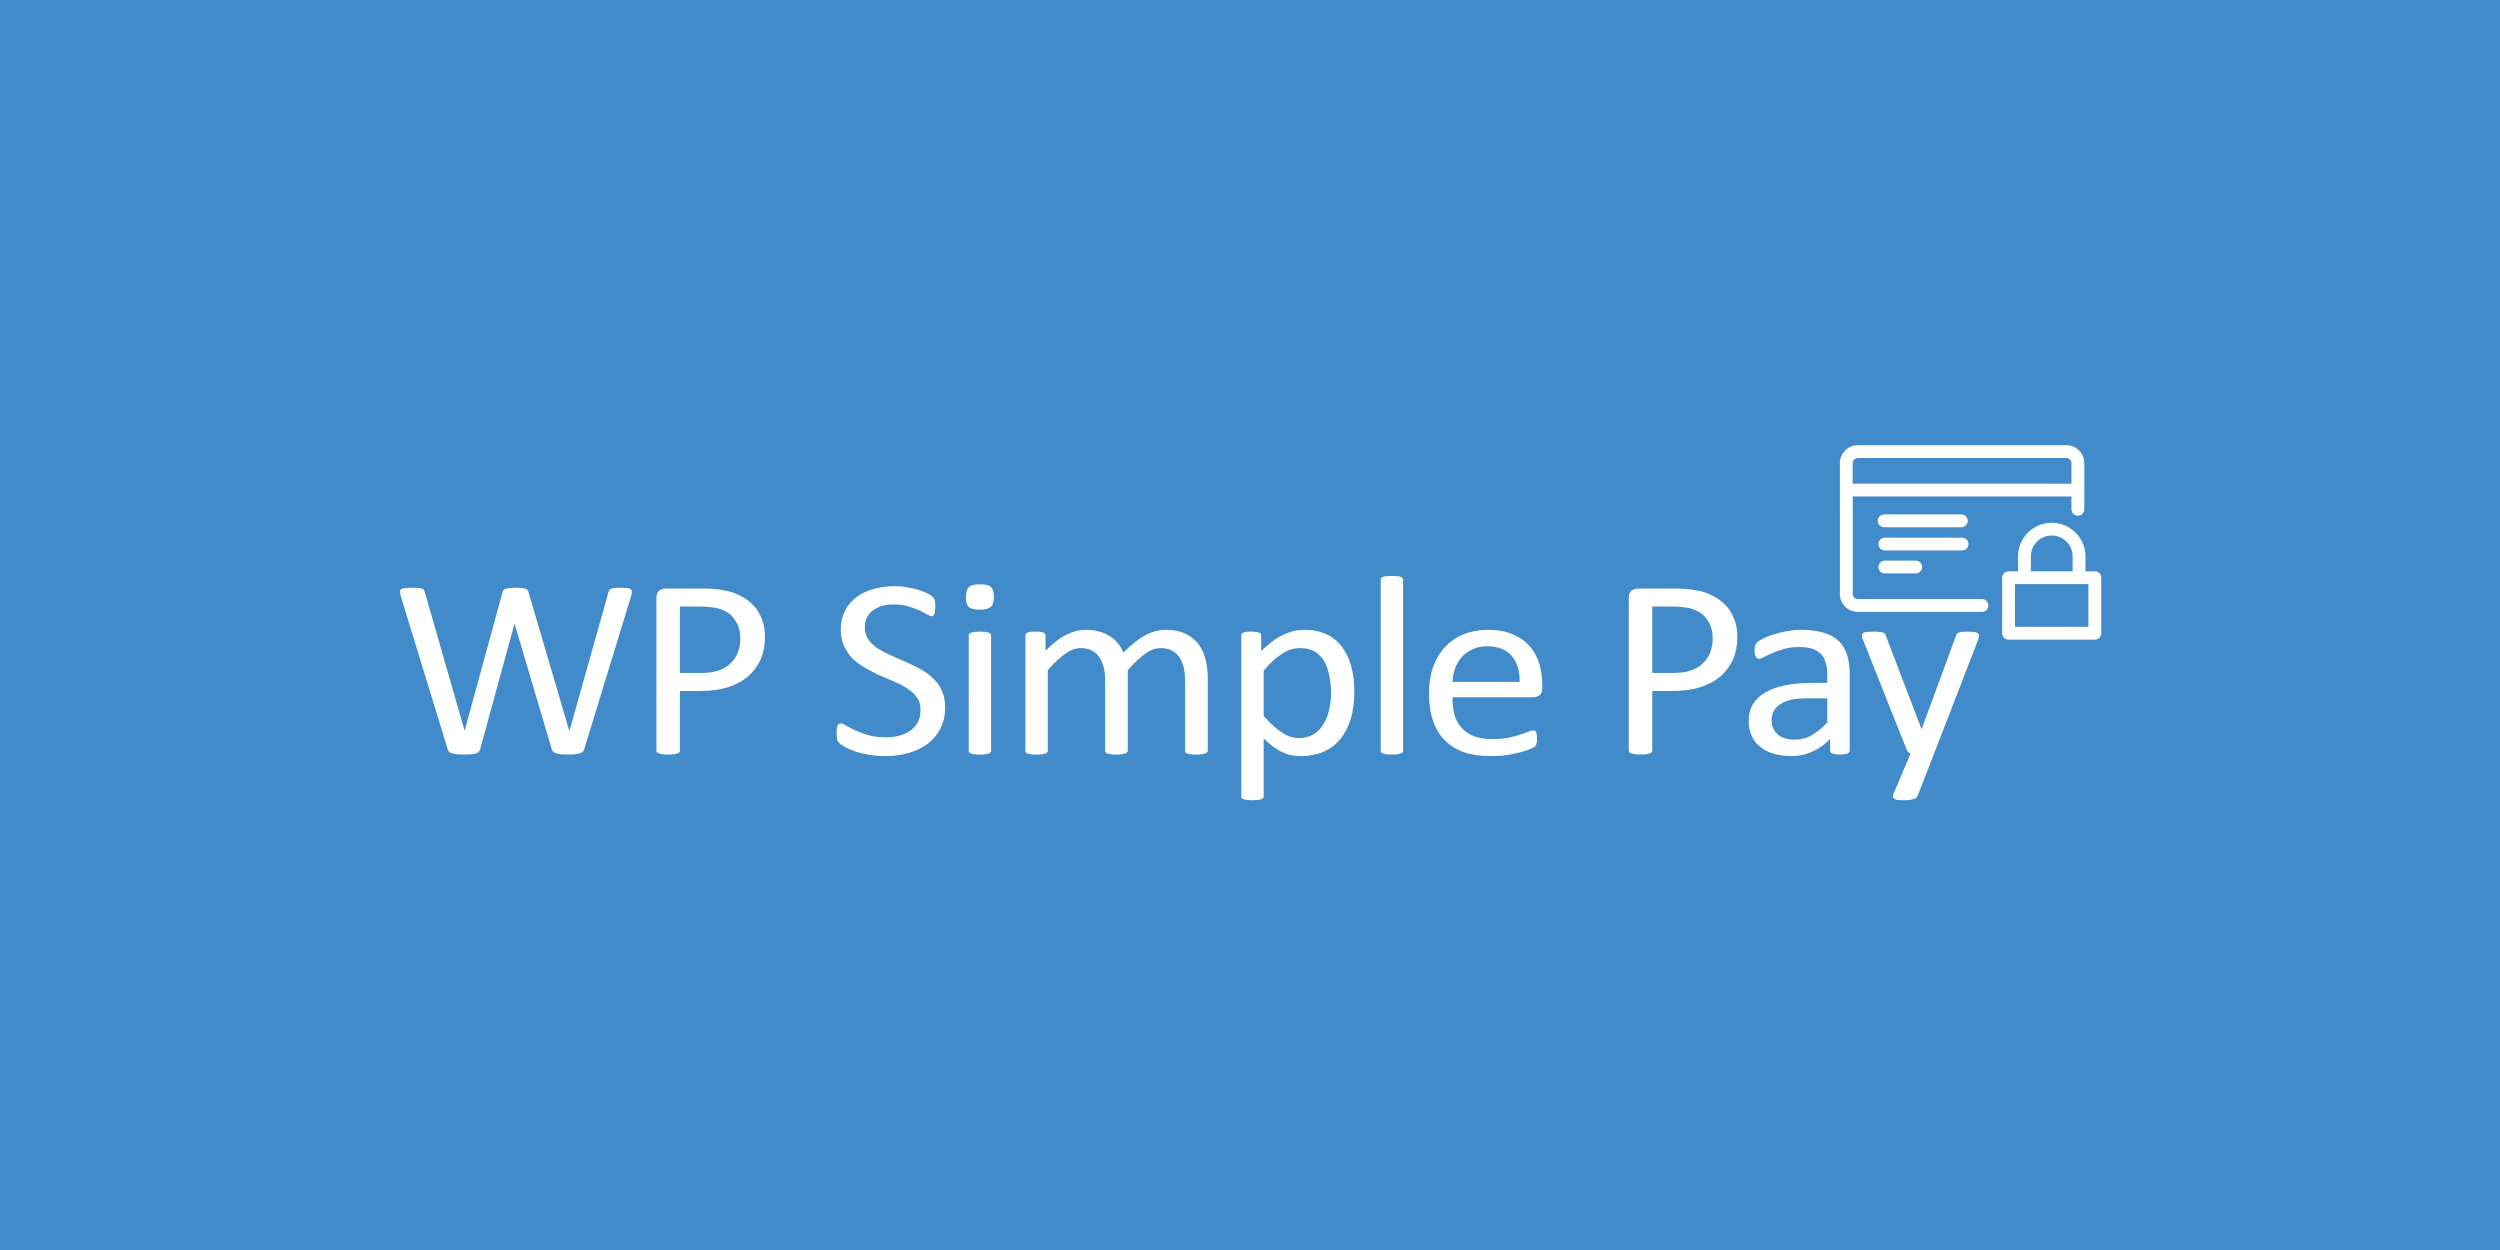 <?xml version="1.0" encoding="UTF-8" standalone="no"?>
<svg
   xmlns:serif="http://www.serif.com/"
   xmlns:dc="http://purl.org/dc/elements/1.1/"
   xmlns:cc="http://creativecommons.org/ns#"
   xmlns:rdf="http://www.w3.org/1999/02/22-rdf-syntax-ns#"
   xmlns:svg="http://www.w3.org/2000/svg"
   xmlns="http://www.w3.org/2000/svg"
   xmlns:sodipodi="http://sodipodi.sourceforge.net/DTD/sodipodi-0.dtd"
   xmlns:inkscape="http://www.inkscape.org/namespaces/inkscape"
   viewBox="0 0 1000 500"
   aria-labelledby="title"
   aria-describedby="desc"
   role="img"
   version="1.1"
   id="svg10"
   sodipodi:docname="wp-simple-pay-banner-inverse.svg"
   inkscape:version="0.92.4 (5da689c313, 2019-01-14)"
   width="1000"
   height="500">
  <defs
     id="defs14" />
  <sodipodi:namedview
     pagecolor="#ffffff"
     bordercolor="#666666"
     borderopacity="1"
     objecttolerance="10"
     gridtolerance="10"
     guidetolerance="10"
     inkscape:pageopacity="0"
     inkscape:pageshadow="2"
     inkscape:window-width="1920"
     inkscape:window-height="1012"
     id="namedview12"
     showgrid="false"
     inkscape:zoom="2"
     inkscape:cx="699.57694"
     inkscape:cy="392.91456"
     inkscape:window-x="-8"
     inkscape:window-y="-8"
     inkscape:window-maximized="1"
     inkscape:current-layer="svg10"
     showguides="true"
     inkscape:guide-bbox="true"
     inkscape:measure-start="25.1142,38.8047"
     inkscape:measure-end="25.1142,42.6253"
     inkscape:lockguides="false">
    <sodipodi:guide
       position="500,-0.074"
       orientation="1,0"
       id="guide4668"
       inkscape:locked="false" />
    <sodipodi:guide
       position="1000.254,250.008"
       orientation="0,1"
       id="guide4670"
       inkscape:locked="false" />
  </sodipodi:namedview>
  <title
     id="title2">Ticket</title>
  <desc
     id="desc4">A line styled icon from Orion Icon Library.</desc>
  <rect
     style="opacity:1;fill:#428bca;fill-opacity:1;fill-rule:evenodd;stroke:none;stroke-width:1.999;stroke-linecap:square;stroke-linejoin:miter;stroke-miterlimit:10;stroke-dasharray:none;stroke-dashoffset:0;stroke-opacity:1;paint-order:normal"
     id="rect4658"
     width="1000"
     height="500"
     x="0"
     y="-5.9999998e-008"
     inkscape:export-xdpi="96"
     inkscape:export-ydpi="96" />
  <g
     id="g4610"
     transform="matrix(7.378,0,0,7.378,137.942,-100.128)"
     style="stroke-width:0.136"
     inkscape:export-xdpi="96"
     inkscape:export-ydpi="96" />
  <g
     style="clip-rule:evenodd;fill:#ffffff;fill-opacity:1;fill-rule:evenodd;stroke-width:1.765;stroke-linejoin:round;stroke-miterlimit:2"
     id="g903"
     transform="matrix(0.567,0,0,0.567,160.002,178.074)">
    <g
       transform="matrix(1.006,0,0,1.006,-2.99,-28.164)"
       serif:id="Logo Mark"
       id="Logo-Mark"
       style="fill:#ffffff;fill-opacity:1;stroke-width:1.765">
      <path
         id="path822"
         style="fill:#ffffff;fill-opacity:1;stroke-width:1.765"
         d="m 1137.62,116.463 v -10.482 c 0,-12.991 10.62,-23.586 23.65,-23.586 13.03,0 23.65,10.595 23.65,23.586 v 10.482 h 6.61 c 2.48,0 4.51,1.984 4.47,4.492 v 38.934 c 0,2.471 -2.03,4.493 -4.51,4.493 h -60.48 c -2.48,0 -4.51,-2.022 -4.51,-4.493 v -38.934 c 0,-2.468 2.02,-4.488 4.51,-4.492 z m 49.37,38.896 V 125.41 h -51.48 v 29.949 z M 1171.48,28 c 6.95,0.004 12.62,5.655 12.62,12.579 v 32.382 c 0,2.471 -2.03,4.493 -4.51,4.493 -2.48,0 -4.5,-2.022 -4.5,-4.493 v -8.984 h -153.38 v 68.359 c 0,1.984 1.62,3.594 3.61,3.594 h 86.95 c 2.52,0 4.55,2.021 4.55,4.492 0,2.471 -2.03,4.493 -4.51,4.493 h -86.99 c -6.95,0 -12.62,-5.653 -12.62,-12.579 V 40.579 c 0,-6.924 5.63,-12.575 12.62,-12.579 z m -105.58,80.938 c 2.48,0.004 4.51,2.024 4.51,4.493 0,2.47 -2.03,4.492 -4.51,4.492 h -21.66 c -2.48,0 -4.51,-2.022 -4.51,-4.492 0,-2.469 2.03,-4.489 4.51,-4.493 z m 110.01,7.487 v -10.482 c 0,-8.049 -6.57,-14.6 -14.64,-14.6 -8.07,0 -14.64,6.551 -14.64,14.6 v 10.482 z M 1098.38,92.84 c 2.48,0.005 4.5,2.025 4.5,4.493 0,2.471 -1.99,4.492 -4.5,4.492 h -54.14 c -2.48,0 -4.51,-2.021 -4.51,-4.492 0,-2.468 2.03,-4.488 4.51,-4.493 z m -0.53,-16.285 c 2.49,0.005 4.51,2.025 4.51,4.493 0,2.471 -2.03,4.492 -4.51,4.492 h -54.14 c -2.51,0 -4.5,-2.021 -4.5,-4.492 0,-2.468 2.02,-4.488 4.5,-4.493 z m 77.24,-21.563 V 40.579 c 0,-1.984 -1.62,-3.594 -3.61,-3.594 h -146.16 c -1.99,0 -3.65,1.61 -3.65,3.594 v 14.413 z"
         inkscape:connector-curvature="0" />
    </g>
    <g
       transform="matrix(1.006,0,0,1.006,-2.99,-28.164)"
       serif:id="Logo Text"
       id="Logo-Text"
       style="fill:#ffffff;fill-opacity:1;stroke-width:1.765">
      <g
         id="g827"
         transform="matrix(196.167,0,0,183.333,1024.78,244.369)"
         style="fill:#ffffff;fill-opacity:1;stroke-width:1.765">
        <path
           id="path825"
           style="fill:#ffffff;fill-opacity:1;fill-rule:nonzero;stroke-width:1.765"
           d="M 0.275,0 0.216,0.162 C 0.214,0.167 0.209,0.171 0.201,0.174 0.193,0.176 0.181,0.178 0.165,0.178 0.157,0.178 0.15,0.177 0.145,0.177 0.139,0.176 0.135,0.174 0.133,0.172 0.13,0.17 0.128,0.168 0.128,0.165 c 0,-0.004 0,-0.008 0.002,-0.012 L 0.191,0 C 0.188,-0.001 0.185,-0.003 0.183,-0.006 0.18,-0.009 0.178,-0.012 0.177,-0.016 L 0.021,-0.436 C 0.018,-0.442 0.017,-0.448 0.017,-0.452 c 0,-0.004 10e-4,-0.007 0.004,-0.009 0.002,-0.002 0.006,-0.004 0.012,-0.005 0.006,0 0.014,-0.001 0.024,-0.001 0.009,0 0.017,0 0.023,0.001 0.005,0 0.01,0.001 0.013,0.003 0.003,0.001 0.005,0.003 0.007,0.005 0.001,0.003 0.003,0.006 0.004,0.01 L 0.23,-0.095 H 0.231 L 0.353,-0.45 c 0.001,-0.006 0.004,-0.01 0.007,-0.012 0.002,-0.001 0.007,-0.003 0.012,-0.004 0.006,0 0.014,-0.001 0.024,-0.001 0.009,0 0.017,0.001 0.022,0.001 0.006,0.001 0.011,0.003 0.013,0.005 0.003,0.002 0.005,0.005 0.005,0.009 0,0.004 -0.001,0.009 -0.003,0.015 z"
           inkscape:connector-curvature="0" />
      </g>
      <g
         id="g831"
         transform="matrix(196.167,0,0,183.333,939.901,244.369)"
         style="fill:#ffffff;fill-opacity:1;stroke-width:1.765">
        <path
           id="path829"
           style="fill:#ffffff;fill-opacity:1;fill-rule:nonzero;stroke-width:1.765"
           d="m 0.406,-0.012 c 0,0.004 -0.002,0.007 -0.004,0.009 C 0.399,-0.001 0.396,0 0.391,0.001 0.387,0.002 0.38,0.003 0.371,0.003 0.363,0.003 0.356,0.002 0.351,0.001 0.346,0 0.342,-0.001 0.34,-0.003 0.338,-0.005 0.336,-0.008 0.336,-0.012 V -0.056 C 0.317,-0.035 0.296,-0.019 0.272,-0.008 0.249,0.004 0.224,0.009 0.197,0.009 0.174,0.009 0.153,0.006 0.135,0 0.116,-0.006 0.1,-0.014 0.087,-0.026 0.073,-0.037 0.063,-0.051 0.056,-0.068 0.049,-0.084 0.045,-0.103 0.045,-0.125 0.045,-0.149 0.05,-0.171 0.06,-0.189 0.07,-0.207 0.085,-0.222 0.104,-0.234 0.122,-0.246 0.146,-0.255 0.173,-0.261 0.2,-0.267 0.231,-0.271 0.265,-0.271 H 0.326 V -0.305 C 0.326,-0.322 0.324,-0.337 0.32,-0.35 0.317,-0.363 0.311,-0.373 0.303,-0.382 0.295,-0.391 0.285,-0.397 0.272,-0.402 0.259,-0.406 0.244,-0.408 0.225,-0.408 c -0.02,0 -0.038,0.002 -0.053,0.007 -0.016,0.005 -0.03,0.01 -0.042,0.016 -0.012,0.005 -0.022,0.01 -0.03,0.015 -0.008,0.005 -0.014,0.007 -0.017,0.007 -0.003,0 -0.005,0 -0.007,-0.002 C 0.074,-0.366 0.072,-0.368 0.071,-0.371 0.069,-0.373 0.068,-0.377 0.067,-0.381 c 0,-0.004 -0.001,-0.008 -0.001,-0.013 0,-0.008 0.001,-0.015 0.002,-0.019 0.001,-0.005 0.004,-0.01 0.008,-0.014 0.005,-0.004 0.012,-0.009 0.023,-0.015 0.011,-0.005 0.023,-0.011 0.037,-0.015 0.014,-0.005 0.03,-0.009 0.046,-0.012 0.017,-0.003 0.033,-0.005 0.05,-0.005 0.032,0 0.059,0.004 0.081,0.011 0.022,0.007 0.04,0.018 0.054,0.032 0.013,0.013 0.023,0.031 0.029,0.051 0.007,0.021 0.01,0.045 0.01,0.072 z m -0.08,-0.2 H 0.257 c -0.022,0 -0.042,0.001 -0.058,0.005 -0.016,0.004 -0.03,0.009 -0.04,0.017 -0.011,0.007 -0.019,0.016 -0.024,0.026 -0.005,0.01 -0.008,0.022 -0.008,0.036 0,0.022 0.008,0.041 0.022,0.054 0.015,0.014 0.035,0.02 0.061,0.02 0.021,0 0.041,-0.005 0.059,-0.016 0.018,-0.011 0.037,-0.027 0.057,-0.049 z"
           inkscape:connector-curvature="0" />
      </g>
      <g
         id="g835"
         transform="matrix(196.167,0,0,183.333,848.189,244.369)"
         style="fill:#ffffff;fill-opacity:1;stroke-width:1.765">
        <path
           id="path833"
           style="fill:#ffffff;fill-opacity:1;fill-rule:nonzero;stroke-width:1.765"
           d="m 0.472,-0.447 c 0,0.032 -0.005,0.06 -0.015,0.086 -0.011,0.025 -0.026,0.047 -0.045,0.065 -0.02,0.018 -0.043,0.031 -0.071,0.041 C 0.312,-0.245 0.279,-0.24 0.24,-0.24 H 0.168 v 0.227 c 0,0.003 -0.001,0.005 -0.002,0.007 C 0.164,-0.004 0.162,-0.002 0.159,-0.001 0.156,0 0.152,0.001 0.146,0.002 0.141,0.003 0.134,0.003 0.126,0.003 c -0.008,0 -0.015,0 -0.02,-0.001 C 0.1,0.001 0.096,0 0.093,-0.001 0.09,-0.002 0.087,-0.004 0.086,-0.006 0.085,-0.008 0.084,-0.01 0.084,-0.013 v -0.583 c 0,-0.013 0.003,-0.022 0.01,-0.028 0.007,-0.005 0.015,-0.008 0.023,-0.008 h 0.135 c 0.014,0 0.027,0.001 0.04,0.002 0.012,0.001 0.027,0.003 0.044,0.007 0.017,0.004 0.035,0.011 0.052,0.021 0.018,0.01 0.033,0.023 0.046,0.038 0.012,0.015 0.021,0.032 0.028,0.052 0.007,0.02 0.01,0.041 0.01,0.065 z M 0.384,-0.44 C 0.384,-0.466 0.379,-0.487 0.369,-0.504 0.36,-0.522 0.348,-0.535 0.334,-0.543 0.32,-0.551 0.305,-0.557 0.29,-0.559 0.275,-0.561 0.26,-0.563 0.246,-0.563 H 0.168 v 0.254 h 0.076 c 0.025,0 0.046,-0.003 0.063,-0.01 0.017,-0.006 0.031,-0.015 0.042,-0.027 0.012,-0.012 0.02,-0.025 0.026,-0.041 0.006,-0.017 0.009,-0.034 0.009,-0.053 z"
           inkscape:connector-curvature="0" />
      </g>
      <g
         id="g839"
         transform="matrix(196.167,0,0,183.333,715.719,244.369)"
         style="fill:#ffffff;fill-opacity:1;stroke-width:1.765">
        <path
           id="path837"
           style="fill:#ffffff;fill-opacity:1;fill-rule:nonzero;stroke-width:1.765"
           d="m 0.45,-0.251 c 0,0.013 -0.003,0.022 -0.01,0.027 -0.006,0.005 -0.014,0.008 -0.022,0.008 H 0.129 c 0,0.025 0.002,0.047 0.007,0.066 0.005,0.02 0.013,0.036 0.025,0.05 0.011,0.014 0.026,0.025 0.044,0.033 0.019,0.007 0.041,0.011 0.068,0.011 0.021,0 0.039,-0.002 0.056,-0.005 0.016,-0.004 0.03,-0.008 0.042,-0.012 0.012,-0.004 0.022,-0.008 0.029,-0.011 0.008,-0.004 0.014,-0.005 0.018,-0.005 0.002,0 0.004,0 0.006,0.001 0.002,0.001 0.003,0.003 0.004,0.005 0.001,0.003 0.002,0.006 0.002,0.01 0.001,0.004 0.001,0.009 0.001,0.015 0,0.004 0,0.008 0,0.011 -0.001,0.003 -0.001,0.006 -0.002,0.008 0,0.003 -0.001,0.005 -0.002,0.007 C 0.426,-0.03 0.424,-0.028 0.423,-0.027 0.421,-0.025 0.416,-0.022 0.407,-0.018 0.398,-0.014 0.387,-0.01 0.373,-0.006 0.359,-0.002 0.342,0.002 0.324,0.005 0.306,0.008 0.286,0.009 0.265,0.009 0.229,0.009 0.197,0.004 0.17,-0.006 0.143,-0.016 0.12,-0.031 0.102,-0.051 0.083,-0.071 0.069,-0.096 0.06,-0.125 0.05,-0.155 0.045,-0.19 0.045,-0.23 c 0,-0.038 0.005,-0.072 0.015,-0.102 0.01,-0.03 0.024,-0.055 0.042,-0.076 0.019,-0.021 0.041,-0.038 0.067,-0.049 0.026,-0.011 0.055,-0.017 0.087,-0.017 0.035,0 0.064,0.006 0.088,0.017 0.025,0.011 0.045,0.026 0.06,0.045 0.016,0.018 0.027,0.04 0.035,0.066 0.007,0.025 0.011,0.052 0.011,0.08 z M 0.369,-0.275 C 0.37,-0.317 0.36,-0.35 0.34,-0.375 0.321,-0.399 0.291,-0.411 0.252,-0.411 0.232,-0.411 0.215,-0.407 0.2,-0.399 0.185,-0.392 0.172,-0.382 0.162,-0.37 0.152,-0.357 0.144,-0.343 0.138,-0.326 0.133,-0.31 0.13,-0.293 0.129,-0.275 Z"
           inkscape:connector-curvature="0" />
      </g>
      <g
         id="g843"
         transform="matrix(196.167,0,0,183.333,675.997,244.369)"
         style="fill:#ffffff;fill-opacity:1;stroke-width:1.765">
        <path
           id="path841"
           style="fill:#ffffff;fill-opacity:1;fill-rule:nonzero;stroke-width:1.765"
           d="m 0.155,-0.012 c 0,0.002 0,0.005 -0.002,0.006 C 0.152,-0.004 0.15,-0.002 0.147,-0.001 0.144,0 0.14,0.001 0.135,0.002 0.13,0.003 0.123,0.003 0.115,0.003 0.107,0.003 0.1,0.003 0.095,0.002 0.09,0.001 0.086,0 0.083,-0.001 0.08,-0.002 0.078,-0.004 0.076,-0.006 0.075,-0.007 0.075,-0.01 0.075,-0.012 v -0.653 c 0,-0.002 0,-0.004 0.001,-0.006 C 0.078,-0.673 0.08,-0.675 0.083,-0.676 0.086,-0.678 0.09,-0.679 0.095,-0.679 0.1,-0.68 0.107,-0.68 0.115,-0.68 c 0.008,0 0.015,0 0.02,0.001 0.005,0 0.009,0.001 0.012,0.003 0.003,0.001 0.005,0.003 0.006,0.005 0.002,0.002 0.002,0.004 0.002,0.006 z"
           inkscape:connector-curvature="0" />
      </g>
      <g
         id="g847"
         transform="matrix(196.167,0,0,183.333,578.229,244.369)"
         style="fill:#ffffff;fill-opacity:1;stroke-width:1.765">
        <path
           id="path845"
           style="fill:#ffffff;fill-opacity:1;fill-rule:nonzero;stroke-width:1.765"
           d="m 0.479,-0.239 c 0,0.039 -0.004,0.073 -0.012,0.104 C 0.458,-0.105 0.446,-0.079 0.43,-0.057 0.414,-0.036 0.394,-0.02 0.37,-0.008 0.346,0.003 0.319,0.009 0.289,0.009 0.276,0.009 0.264,0.008 0.252,0.005 0.241,0.003 0.231,-0.001 0.22,-0.007 0.209,-0.012 0.199,-0.019 0.188,-0.028 0.178,-0.036 0.167,-0.046 0.155,-0.058 v 0.22 c 0,0.003 0,0.005 -0.002,0.007 C 0.152,0.171 0.15,0.173 0.147,0.174 0.144,0.175 0.14,0.176 0.135,0.177 0.13,0.177 0.123,0.178 0.115,0.178 0.107,0.178 0.1,0.177 0.095,0.177 0.09,0.176 0.086,0.175 0.083,0.174 0.08,0.173 0.078,0.171 0.076,0.169 0.075,0.167 0.075,0.165 0.075,0.162 v -0.614 c 0,-0.003 0,-0.005 0.001,-0.007 0.001,-0.002 0.003,-0.003 0.006,-0.004 0.003,-0.002 0.007,-0.003 0.011,-0.003 0.005,-0.001 0.01,-0.001 0.017,-0.001 0.007,0 0.012,0 0.017,0.001 0.004,0 0.008,0.001 0.011,0.003 0.003,0.001 0.005,0.002 0.006,0.004 0.001,0.002 0.002,0.004 0.002,0.007 v 0.059 c 0.013,-0.013 0.026,-0.025 0.038,-0.035 0.012,-0.01 0.025,-0.019 0.037,-0.025 0.013,-0.007 0.026,-0.012 0.039,-0.016 0.013,-0.003 0.027,-0.005 0.042,-0.005 0.032,0 0.059,0.007 0.081,0.019 0.023,0.012 0.041,0.029 0.055,0.051 0.014,0.021 0.025,0.046 0.031,0.075 0.007,0.028 0.01,0.058 0.01,0.09 z m -0.083,0.01 C 0.396,-0.252 0.394,-0.274 0.39,-0.295 0.387,-0.316 0.381,-0.334 0.373,-0.351 0.364,-0.367 0.353,-0.38 0.339,-0.39 0.325,-0.399 0.307,-0.404 0.286,-0.404 c -0.01,0 -0.02,0.001 -0.031,0.004 -0.01,0.003 -0.02,0.008 -0.03,0.015 -0.011,0.007 -0.022,0.015 -0.033,0.026 -0.012,0.011 -0.024,0.025 -0.037,0.041 v 0.174 c 0.023,0.027 0.044,0.048 0.064,0.062 0.02,0.015 0.041,0.022 0.063,0.022 0.02,0 0.037,-0.005 0.052,-0.015 0.014,-0.009 0.026,-0.022 0.035,-0.039 0.009,-0.016 0.016,-0.034 0.02,-0.054 0.004,-0.021 0.007,-0.041 0.007,-0.061 z"
           inkscape:connector-curvature="0" />
      </g>
      <g
         id="g851"
         transform="matrix(196.167,0,0,183.333,426.822,244.369)"
         style="fill:#ffffff;fill-opacity:1;stroke-width:1.765">
        <path
           id="path849"
           style="fill:#ffffff;fill-opacity:1;fill-rule:nonzero;stroke-width:1.765"
           d="m 0.727,-0.012 c 0,0.002 -0.001,0.005 -0.002,0.006 C 0.723,-0.004 0.721,-0.002 0.718,-0.001 0.715,0 0.711,0.001 0.706,0.002 0.701,0.003 0.694,0.003 0.687,0.003 c -0.009,0 -0.015,0 -0.02,-0.001 C 0.661,0.001 0.657,0 0.654,-0.001 0.651,-0.002 0.649,-0.004 0.647,-0.006 0.646,-0.007 0.646,-0.01 0.646,-0.012 V -0.279 C 0.646,-0.298 0.644,-0.315 0.641,-0.33 0.637,-0.345 0.632,-0.359 0.625,-0.37 0.618,-0.381 0.609,-0.389 0.598,-0.395 0.587,-0.401 0.574,-0.404 0.559,-0.404 c -0.019,0 -0.038,0.007 -0.056,0.022 -0.019,0.014 -0.04,0.035 -0.062,0.063 v 0.307 c 0,0.002 -0.001,0.005 -0.002,0.006 C 0.438,-0.004 0.435,-0.002 0.432,-0.001 0.429,0 0.425,0.001 0.42,0.002 0.415,0.003 0.408,0.003 0.4,0.003 0.393,0.003 0.386,0.003 0.381,0.002 0.376,0.001 0.372,0 0.368,-0.001 0.365,-0.002 0.363,-0.004 0.362,-0.006 0.361,-0.007 0.36,-0.01 0.36,-0.012 V -0.279 C 0.36,-0.298 0.359,-0.315 0.355,-0.33 0.351,-0.345 0.346,-0.359 0.339,-0.37 0.332,-0.381 0.323,-0.389 0.312,-0.395 0.301,-0.401 0.288,-0.404 0.273,-0.404 c -0.019,0 -0.037,0.007 -0.056,0.022 -0.019,0.014 -0.04,0.035 -0.062,0.063 v 0.307 c 0,0.002 0,0.005 -0.002,0.006 C 0.152,-0.004 0.15,-0.002 0.147,-0.001 0.144,0 0.14,0.001 0.135,0.002 0.13,0.003 0.123,0.003 0.115,0.003 0.107,0.003 0.1,0.003 0.095,0.002 0.09,0.001 0.086,0 0.083,-0.001 0.08,-0.002 0.078,-0.004 0.076,-0.006 0.075,-0.007 0.075,-0.01 0.075,-0.012 v -0.44 c 0,-0.002 0,-0.004 0.001,-0.006 0.001,-0.002 0.003,-0.004 0.006,-0.005 0.003,-0.002 0.007,-0.003 0.011,-0.003 0.005,-0.001 0.011,-0.001 0.018,-0.001 0.007,0 0.013,0 0.018,0.001 0.005,0 0.009,0.001 0.011,0.003 0.003,0.001 0.005,0.003 0.006,0.005 0.001,0.002 0.001,0.004 0.001,0.006 v 0.058 c 0.025,-0.027 0.049,-0.047 0.072,-0.06 0.024,-0.013 0.047,-0.02 0.071,-0.02 0.018,0 0.035,0.002 0.049,0.007 0.015,0.004 0.027,0.01 0.038,0.018 0.012,0.007 0.021,0.016 0.029,0.027 0.008,0.01 0.014,0.022 0.019,0.035 0.015,-0.016 0.029,-0.029 0.042,-0.04 0.013,-0.011 0.026,-0.02 0.038,-0.027 0.012,-0.007 0.024,-0.012 0.036,-0.015 0.011,-0.003 0.023,-0.005 0.035,-0.005 0.028,0 0.052,0.005 0.071,0.015 0.019,0.01 0.035,0.023 0.047,0.04 0.011,0.017 0.02,0.036 0.025,0.058 0.005,0.023 0.008,0.046 0.008,0.071 z"
           inkscape:connector-curvature="0" />
      </g>
      <g
         id="g855"
         transform="matrix(196.167,0,0,183.333,387.1,244.369)"
         style="fill:#ffffff;fill-opacity:1;stroke-width:1.765">
        <path
           id="path853"
           style="fill:#ffffff;fill-opacity:1;fill-rule:nonzero;stroke-width:1.765"
           d="m 0.155,-0.012 c 0,0.002 0,0.005 -0.002,0.006 C 0.152,-0.004 0.15,-0.002 0.147,-0.001 0.144,0 0.14,0.001 0.135,0.002 0.13,0.003 0.123,0.003 0.115,0.003 0.107,0.003 0.1,0.003 0.095,0.002 0.09,0.001 0.086,0 0.083,-0.001 0.08,-0.002 0.078,-0.004 0.076,-0.006 0.075,-0.007 0.075,-0.01 0.075,-0.012 v -0.44 c 0,-0.002 0,-0.004 0.001,-0.006 0.002,-0.002 0.004,-0.004 0.007,-0.005 0.003,-0.001 0.007,-0.002 0.012,-0.003 0.005,0 0.012,-0.001 0.02,-0.001 0.008,0 0.015,0.001 0.02,0.001 0.005,0.001 0.009,0.002 0.012,0.003 0.003,0.001 0.005,0.003 0.006,0.005 0.002,0.002 0.002,0.004 0.002,0.006 z M 0.165,-0.6 c 0,0.019 -0.004,0.032 -0.011,0.038 -0.007,0.007 -0.021,0.011 -0.04,0.011 -0.019,0 -0.032,-0.004 -0.039,-0.01 -0.007,-0.007 -0.01,-0.02 -0.01,-0.038 0,-0.019 0.004,-0.032 0.011,-0.039 0.007,-0.007 0.02,-0.01 0.039,-0.01 0.019,0 0.032,0.003 0.039,0.01 0.007,0.007 0.011,0.019 0.011,0.038 z"
           inkscape:connector-curvature="0" />
      </g>
      <g
         id="g859"
         transform="matrix(196.167,0,0,183.333,302.263,244.369)"
         style="fill:#ffffff;fill-opacity:1;stroke-width:1.765">
        <path
           id="path857"
           style="fill:#ffffff;fill-opacity:1;fill-rule:nonzero;stroke-width:1.765"
           d="m 0.423,-0.177 c 0,0.029 -0.005,0.056 -0.016,0.079 -0.011,0.023 -0.026,0.043 -0.045,0.059 -0.02,0.016 -0.043,0.028 -0.069,0.036 C 0.267,0.005 0.239,0.009 0.208,0.009 0.187,0.009 0.168,0.007 0.15,0.004 0.132,0 0.115,-0.004 0.101,-0.009 0.087,-0.014 0.075,-0.02 0.066,-0.025 0.056,-0.031 0.049,-0.036 0.046,-0.04 0.042,-0.043 0.039,-0.048 0.037,-0.054 0.036,-0.06 0.035,-0.069 0.035,-0.079 c 0,-0.007 0,-0.013 10e-4,-0.017 0,-0.005 0.001,-0.009 0.003,-0.012 0.001,-0.003 0.003,-0.005 0.004,-0.006 0.002,-0.001 0.005,-0.002 0.007,-0.002 0.005,0 0.011,0.003 0.02,0.009 0.008,0.005 0.019,0.011 0.032,0.018 0.013,0.006 0.028,0.012 0.047,0.018 0.018,0.006 0.039,0.008 0.063,0.008 0.019,0 0.035,-0.002 0.05,-0.007 0.016,-0.005 0.029,-0.012 0.04,-0.021 0.01,-0.009 0.019,-0.02 0.025,-0.033 0.006,-0.013 0.008,-0.027 0.008,-0.044 0,-0.018 -0.004,-0.033 -0.012,-0.046 C 0.315,-0.227 0.304,-0.238 0.291,-0.247 0.278,-0.257 0.262,-0.266 0.245,-0.274 0.228,-0.282 0.211,-0.29 0.193,-0.298 0.175,-0.306 0.158,-0.316 0.141,-0.326 0.124,-0.336 0.109,-0.348 0.095,-0.361 0.082,-0.375 0.071,-0.391 0.063,-0.409 0.054,-0.428 0.05,-0.45 0.05,-0.476 c 0,-0.026 0.005,-0.049 0.015,-0.07 0.009,-0.021 0.023,-0.038 0.04,-0.052 0.017,-0.014 0.037,-0.025 0.061,-0.032 0.023,-0.007 0.049,-0.011 0.076,-0.011 0.014,0 0.028,0.001 0.042,0.004 0.015,0.002 0.028,0.005 0.04,0.009 0.013,0.004 0.024,0.009 0.034,0.014 0.01,0.005 0.016,0.009 0.019,0.012 0.003,0.003 0.005,0.006 0.006,0.008 0.001,0.001 0.002,0.004 0.003,0.006 0,0.003 0.001,0.006 0.001,0.01 0.001,0.004 0.001,0.009 0.001,0.015 0,0.006 -0.001,0.012 -0.001,0.016 -0.001,0.005 -0.001,0.009 -0.002,0.012 -0.001,0.003 -0.003,0.005 -0.004,0.006 -0.002,0.002 -0.004,0.003 -0.006,0.003 -0.004,0 -0.01,-0.003 -0.017,-0.007 C 0.35,-0.538 0.341,-0.543 0.33,-0.549 0.319,-0.554 0.305,-0.559 0.29,-0.564 0.275,-0.569 0.258,-0.571 0.239,-0.571 c -0.017,0 -0.033,0.002 -0.046,0.007 -0.013,0.005 -0.023,0.011 -0.032,0.019 -0.008,0.007 -0.015,0.017 -0.019,0.027 -0.004,0.011 -0.006,0.023 -0.006,0.035 0,0.017 0.004,0.032 0.012,0.045 0.008,0.013 0.019,0.024 0.032,0.034 0.014,0.009 0.029,0.018 0.047,0.027 0.017,0.008 0.034,0.016 0.052,0.024 0.018,0.009 0.036,0.018 0.053,0.028 0.017,0.009 0.033,0.021 0.046,0.035 0.014,0.013 0.025,0.029 0.033,0.048 0.008,0.018 0.012,0.04 0.012,0.065 z"
           inkscape:connector-curvature="0" />
      </g>
      <g
         id="g863"
         transform="matrix(196.167,0,0,183.333,166.307,244.369)"
         style="fill:#ffffff;fill-opacity:1;stroke-width:1.765">
        <path
           id="path861"
           style="fill:#ffffff;fill-opacity:1;fill-rule:nonzero;stroke-width:1.765"
           d="m 0.472,-0.447 c 0,0.032 -0.005,0.06 -0.015,0.086 -0.011,0.025 -0.026,0.047 -0.045,0.065 -0.02,0.018 -0.043,0.031 -0.071,0.041 C 0.312,-0.245 0.279,-0.24 0.24,-0.24 H 0.168 v 0.227 c 0,0.003 -0.001,0.005 -0.002,0.007 C 0.164,-0.004 0.162,-0.002 0.159,-0.001 0.156,0 0.152,0.001 0.146,0.002 0.141,0.003 0.134,0.003 0.126,0.003 c -0.008,0 -0.015,0 -0.02,-0.001 C 0.1,0.001 0.096,0 0.093,-0.001 0.09,-0.002 0.087,-0.004 0.086,-0.006 0.085,-0.008 0.084,-0.01 0.084,-0.013 v -0.583 c 0,-0.013 0.003,-0.022 0.01,-0.028 0.007,-0.005 0.015,-0.008 0.023,-0.008 h 0.135 c 0.014,0 0.027,0.001 0.04,0.002 0.012,0.001 0.027,0.003 0.044,0.007 0.017,0.004 0.035,0.011 0.052,0.021 0.018,0.01 0.033,0.023 0.046,0.038 0.012,0.015 0.021,0.032 0.028,0.052 0.007,0.02 0.01,0.041 0.01,0.065 z M 0.384,-0.44 C 0.384,-0.466 0.379,-0.487 0.369,-0.504 0.36,-0.522 0.348,-0.535 0.334,-0.543 0.32,-0.551 0.305,-0.557 0.29,-0.559 0.275,-0.561 0.26,-0.563 0.246,-0.563 H 0.168 v 0.254 h 0.076 c 0.025,0 0.046,-0.003 0.063,-0.01 0.017,-0.006 0.031,-0.015 0.042,-0.027 0.012,-0.012 0.02,-0.025 0.026,-0.041 0.006,-0.017 0.009,-0.034 0.009,-0.053 z"
           inkscape:connector-curvature="0" />
      </g>
      <g
         id="g867"
         transform="matrix(196.167,0,0,183.333,-2.916,244.369)"
         style="fill:#ffffff;fill-opacity:1;stroke-width:1.765">
        <path
           id="path865"
           style="fill:#ffffff;fill-opacity:1;fill-rule:nonzero;stroke-width:1.765"
           d="M 0.689,-0.019 C 0.688,-0.014 0.686,-0.01 0.683,-0.008 0.681,-0.005 0.677,-0.003 0.672,-0.001 0.668,0 0.662,0.001 0.656,0.002 0.649,0.003 0.641,0.003 0.631,0.003 c -0.01,0 -0.019,0 -0.026,-0.001 C 0.598,0.001 0.592,0 0.588,-0.001 0.583,-0.003 0.58,-0.005 0.578,-0.008 0.575,-0.01 0.574,-0.014 0.572,-0.019 L 0.44,-0.496 H 0.439 L 0.317,-0.019 C 0.316,-0.014 0.314,-0.01 0.312,-0.008 0.31,-0.005 0.306,-0.003 0.302,-0.001 0.298,0 0.293,0.001 0.286,0.002 0.279,0.003 0.271,0.003 0.26,0.003 0.25,0.003 0.241,0.003 0.233,0.002 0.226,0.001 0.22,0 0.216,-0.001 0.211,-0.003 0.208,-0.005 0.205,-0.008 0.203,-0.01 0.201,-0.014 0.2,-0.019 L 0.033,-0.602 C 0.031,-0.61 0.03,-0.615 0.03,-0.62 c 0,-0.004 0.001,-0.007 0.004,-0.009 0.003,-0.003 0.007,-0.004 0.013,-0.005 0.007,0 0.015,-0.001 0.025,-0.001 0.01,0 0.018,0 0.024,0.001 0.006,0 0.011,0.001 0.014,0.003 0.003,0.001 0.005,0.003 0.006,0.005 0.001,0.002 0.002,0.005 0.003,0.009 l 0.142,0.529 v 0 L 0.396,-0.616 C 0.397,-0.62 0.398,-0.623 0.4,-0.625 0.401,-0.628 0.403,-0.63 0.407,-0.631 0.41,-0.632 0.415,-0.633 0.421,-0.634 c 0.006,0 0.014,-0.001 0.023,-0.001 0.009,0 0.017,0.001 0.022,0.001 0.005,0.001 0.01,0.002 0.013,0.003 0.003,0.001 0.006,0.003 0.007,0.006 0.002,0.002 0.003,0.005 0.004,0.009 l 0.145,0.528 h 0.001 l 0.139,-0.529 c 0.001,-0.003 0.002,-0.006 0.003,-0.008 0.001,-0.003 0.003,-0.005 0.006,-0.006 0.003,-0.001 0.007,-0.002 0.013,-0.003 0.006,0 0.013,-0.001 0.023,-0.001 0.01,0 0.017,0.001 0.023,0.001 0.006,0.001 0.01,0.003 0.012,0.005 0.003,0.002 0.004,0.006 0.004,0.01 0,0.004 -0.001,0.01 -0.003,0.017 z"
           inkscape:connector-curvature="0" />
      </g>
    </g>
  </g>
</svg>
